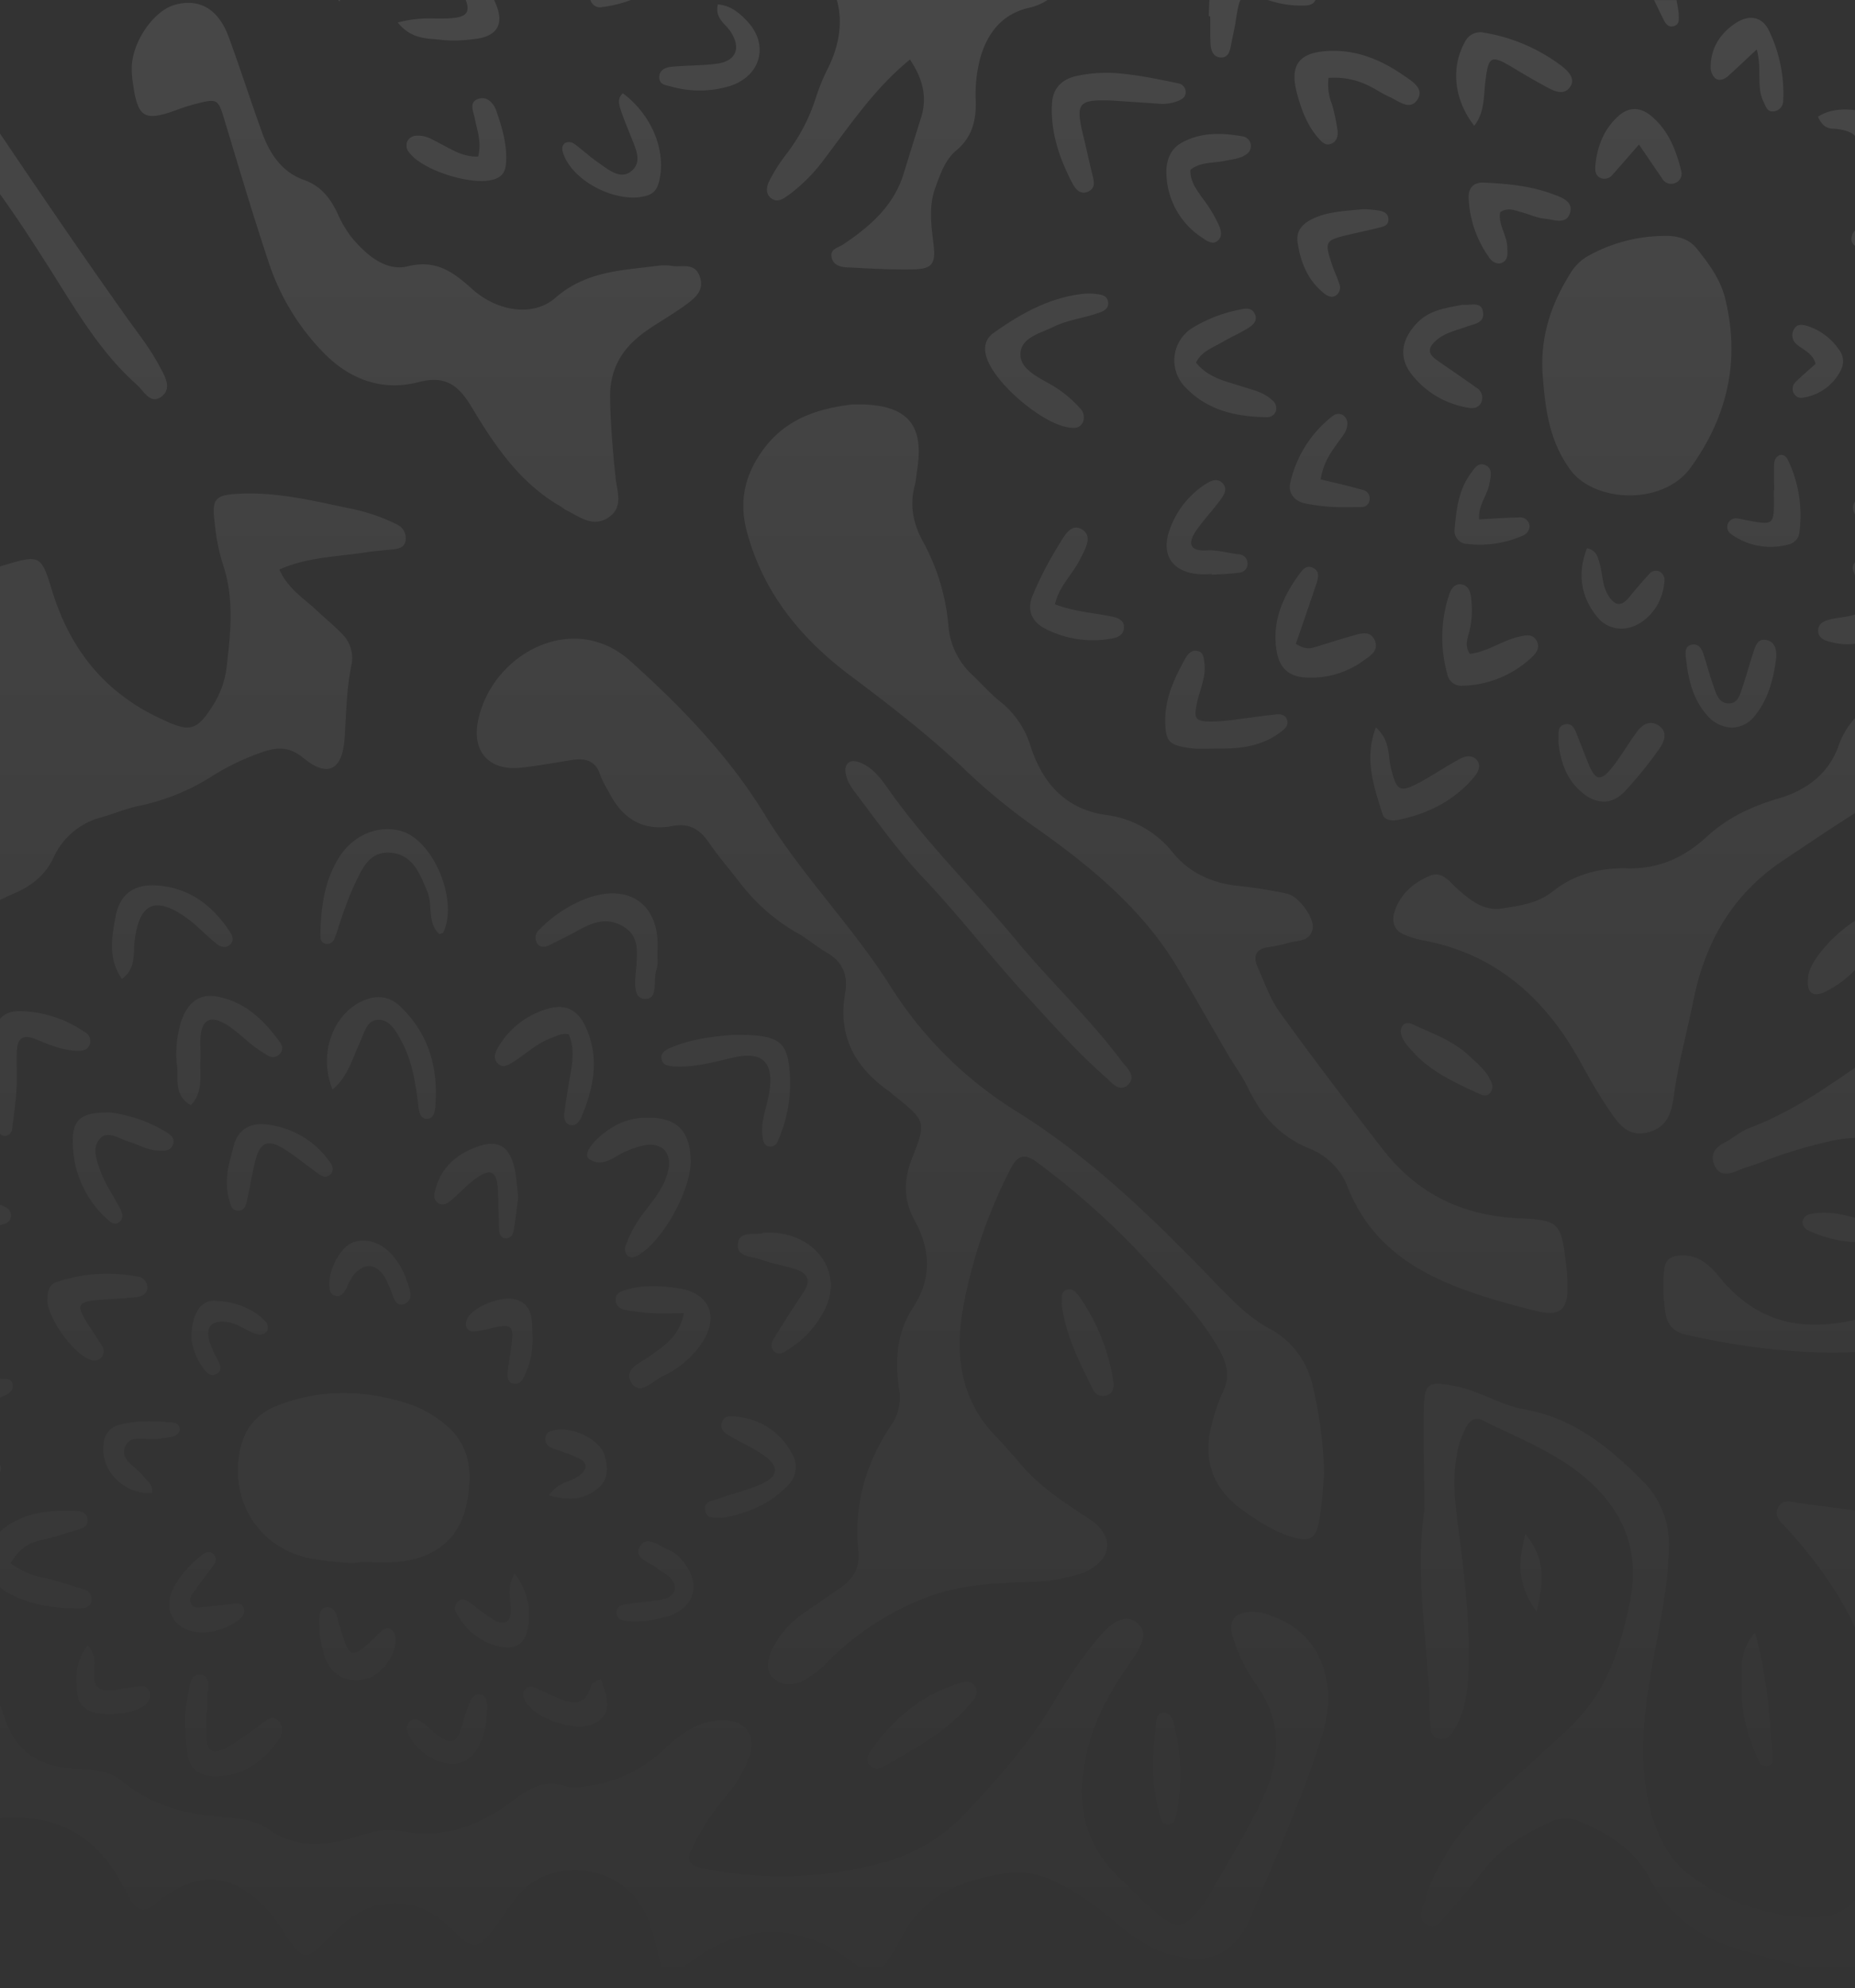 <svg xmlns="http://www.w3.org/2000/svg" xmlns:xlink="http://www.w3.org/1999/xlink" width="680" height="728.466" viewBox="0 0 680 728.466">
    <rect x="0" y="0" width="680" height="728.466" fill="#333333" stroke="none"/>
    <defs>
        <linearGradient id="linear-gradient" x1="0.5" x2="0.5" y2="1" gradientUnits="objectBoundingBox">
            <stop offset="0" stop-color="#fff"/>
            <stop offset="1" stop-color="#fff" stop-opacity="0"/>
        </linearGradient>
    </defs>
    <path id="Tracé_72578" data-name="Tracé 72578" d="M677.649,727.733c-13.258-7.211-28.087-9.509-42.209-14.084-13.08-4.25-23.813-12.216-30.433-24.961-5.725-10.987-15.467-16.958-26.335-21.473a13.147,13.147,0,0,0-10.815.612c-9.62,4.355-18.355,9.836-24.875,18.522-3.808,5.1-7.946,9.964-12.211,14.665-2.092,2.349-4.36,6.46-8.149,3.871-3.5-2.4-.821-6.144-.066-9.276A59.624,59.624,0,0,1,529,681.29c8.424-15.141,21.875-25.448,34.112-36.939,6.5-6.109,13.509-11.665,19.048-18.889,8.719-11.377,12.467-24.817,15.311-38.38,3.5-16.968-1.031-31.447-14.209-43.711-11.638-10.812-25.939-15.986-39.49-22.845-2.87-1.469-4.821-.3-6.35,2.461a33.006,33.006,0,0,0-3.476,10.66c-1.525,8.678-.538,17.319.593,25.869,2.4,18.318,4.6,36.633,3.606,55.145-.364,7.158-1.606,14.207-5.859,20.29a4.607,4.607,0,0,1-4.815,2.153c-2.147-.406-2.837-2.157-3.065-4.133a28.431,28.431,0,0,1-.256-3.379c-.159-25.579-5.84-50.989-1.972-76.552-.1-12.214-.382-24.242-.22-36.3.144-10.13,1.415-10.746,11.5-8.835,8.861,1.674,16.587,6.988,25.34,8.5,17.918,3.078,31.071,13.916,43.316,26.152a32.569,32.569,0,0,1,9.664,24.41c-.191,14.471-3.5,28.362-5.953,42.419-3.3,18.629-5.856,37.215-.245,55.855,2.662,8.863,6.831,16.82,14.455,22.259a78.594,78.594,0,0,0,39.2,14.869c9.8.9,16.155-.8,20.774-6.233v32.332a5.079,5.079,0,0,1-2.351-.733m-364.666-8.451c-15.912-12.225-32.931-15.088-51.193-5.969A92.447,92.447,0,0,0,250.6,720.7c-5.578,3.835-7.441,3.36-9.083-3.491-1.4-5.882-2.641-11.806-5.442-17.136-9.277-17.594-34.924-20.1-46.972-4.622-2.767,3.559-5.2,7.35-7.906,10.958-6.109,8.063-7.687,8.188-14.675,1.378-.555-.518-1.054-1.086-1.593-1.6-12.3-11.7-27.2-11.9-40.026-.539-1.962,1.737-3.737,3.683-5.55,5.573-6.866,7.112-8.434,6.936-14.178-1.566a85.238,85.238,0,0,0-6.46-9.173C86.8,687.308,75.09,685.053,61.181,694.32a35.117,35.117,0,0,0-4.467,3.358c-3.816,3.492-6.653,2.31-8.934-1.761-1.294-2.284-2.5-4.609-3.8-6.92-9.39-16.738-23.47-24.059-42.558-22.987q-.714.048-1.426.108v-41a20.466,20.466,0,0,1,1.6,4.028c3.866,12.326,12.243,17.928,24.856,18.935,6.1.518,13.037.227,18.14,4.462,11.207,9.318,24.3,12.494,38.305,13.352,5.628.348,11.278,1.341,15.933,4.59,8.756,6.091,17.9,6.036,27.716,3.674,6.475-1.582,13.2-4.783,19.654-3.4,16.378,3.45,29.99-1.93,42.639-11.526,5.618-4.268,11.249-7.04,18.6-4.655,2.67.855,5.893.24,8.822-.2a51.09,51.09,0,0,0,27.585-13.747c5.827-5.411,12.177-10.033,20.491-10.309,8.934-.3,13.179,5.453,10.1,13.848a46.15,46.15,0,0,1-8.72,14.358,94.261,94.261,0,0,0-12.138,18.917c-2.059,3.936-1.03,6.065,3.57,6.983a141.169,141.169,0,0,0,66.248-1.9,64.3,64.3,0,0,0,30.435-18.062c12.117-12.75,23.823-26.015,32.781-41.373a166.9,166.9,0,0,1,16.067-23.031c5.446-6.523,10.3-8.547,13.94-5.594,3.594,2.932,3.5,6.352-1.742,13.866-6.688,9.591-12.685,19.377-15.779,30.895-5.064,18.9-3.007,35.838,12.109,49.637,3.858,3.539,7.389,7.467,11.34,10.886,8.968,7.791,11.236,7.491,18.63-2.045a29.025,29.025,0,0,0,2.386-3.813c6.138-10.759,12.643-21.329,18.195-32.417,7.268-14.518,9.253-29.182-.887-43.735a60.7,60.7,0,0,1-9-18.119c-1.609-5.694.507-8.494,6.329-9.084a17.994,17.994,0,0,1,7.611,1.462c19.333,6.489,24.464,25.989,18.933,43.471-7.109,22.579-16.654,44.26-25.876,66.06-7.5,17.822-18.494,17.758-31.4,14.215a35.8,35.8,0,0,1-8.963-4.363c-7.446-4.4-13.31-10.9-20.551-15.533-8.855-5.685-17.981-11.227-29.008-9.53-16.33,2.508-31.058,8.014-38.964,24.511a63.314,63.314,0,0,1-3.505,5.777c-2.916,4.622-4.4,6.748-6.4,6.748-1.645,0-3.646-1.426-7.083-4.067m112.5-53.05a69.577,69.577,0,0,1-2.709-22.766c.219-2.864.484-7.352.971-11.829.193-1.794.4-4.08,2.882-4.035,2.119.052,3.109,1.943,3.56,3.764a75.756,75.756,0,0,1,.746,34.6,2.867,2.867,0,0,1-2.037,2.357c-.066.018-.134.036-.2.049a2.661,2.661,0,0,1-.554.058A2.729,2.729,0,0,1,425.484,666.232Zm-346.5-15.439c-.246,0-.5,0-.745-.008-5.727-.152-9.01-3.269-9.58-8.89-.686-6.708-1.345-13.526.133-20.186.675-3.06.612-8.246,4.428-8.052,4.462.209,2.671,5.174,2.859,8.251a48.118,48.118,0,0,1-.285,5.61l-.321,0c.021,2.625-.019,5.263.057,7.865.17,6.617,2.213,7.982,8.108,4.716a138.853,138.853,0,0,0,11.91-8.244c2.051-1.452,4.292-3.764,6.764-1.059,2.127,2.38.847,5.265-.643,7.263-5.657,7.669-12.9,12.734-22.683,12.734Zm239.774-4.026c-1.345-1.716-.667-3.562.439-5.152,7.885-11.353,17.822-20.037,31.048-24.409,2.461-.8,5.189-2.192,7.059.591,1.9,2.77-.308,4.956-1.993,6.9-8.743,10.093-20.306,16.166-31.57,22.634a11.589,11.589,0,0,1-2.482.764C320.576,647.76,319.336,647.532,318.761,646.766Zm325.814-1.823c-3.657-8.322-6.389-16.958-6.005-26.161.262-6.172-1.8-12.849,4.768-20.6,4.6,16.76,5.44,31.6,6.46,46.392a2.271,2.271,0,0,1-1.787,2.508,2.99,2.99,0,0,1-3.436-2.14Zm-478.749,1.268c-5.7,0-12.624-4.237-15.666-10-.879-1.729-1.546-3.57-.16-5.205,1.562-1.873,3.476-.83,4.92.19,1.821,1.242,3.29,3.016,5.066,4.347,5.286,4.035,7.42,3.318,9.272-2.864a88.42,88.42,0,0,1,2.73-8.482c.669-1.689,1.732-3.547,3.949-3.283,2.352.274,2.48,2.351,2.631,4.21-.112,11.808-3.989,18.923-9.941,20.7a9.767,9.767,0,0,1-2.794.389Zm26.614-23.167c-.677-1.394-1.073-2.8.136-4.122,1.247-1.37,2.72-.866,4.052-.288,3.083,1.319,6.07,2.851,9.19,4.075,4.684,1.857,8.74,1.794,10.532-4.192.439-1.454,1.6-2.511,3.929-3.2,3.559,9.272,2.971,13.148-2.1,15.99a11.973,11.973,0,0,1-5.748,1.221c-7.415,0-17.324-4.2-19.987-9.481m-160.4,3.384a6.712,6.712,0,0,1-3.413-4.25c-.973-6.489-1.5-12.951,3.492-19.165,3.327,3.442,2.467,6.86,2.3,10.056-.278,4.983,2.108,6.828,6.758,6.19,3.283-.442,6.593-.963,9.884-1.378a3.2,3.2,0,0,1,3.712,1.684,4.533,4.533,0,0,1-1.527,5.042c-2.3,2.192-8.039,3.45-13.169,3.45-3.282,0-6.314-.516-8.039-1.629m146.54-1.013c.013.3.016.534.015.534s-.008-.147-.016-.534Zm-.013-.267v-.38c0,.266.01.479.013.648l-.015-.267Zm105.241-9.994c-3.834-3.152-2.116-7.971-.421-11.528a34.936,34.936,0,0,1,12.015-13.119q6.426-4.447,12.876-8.866c4.666-3.215,6.986-7.363,6.366-13.373-1.736-16.817,2.671-32.141,11.986-46.007a17.852,17.852,0,0,0,2.9-13.736c-1.514-10.223-.735-20.45,5.139-29.407,6.965-10.616,6.512-21.151.615-31.929-4.086-7.394-4.13-14.769-.983-22.73,5.377-13.652,5.085-13.764-6.9-23.332-.58-.465-1.106-1.035-1.737-1.454-12.371-8.725-18.642-20.262-15.847-35.82,1.2-6.794-1.073-11.6-7.007-15-3.539-2.032-6.661-4.818-10.213-6.818A70.068,70.068,0,0,1,271.524,323.8c-3.884-5.047-8.09-9.863-11.68-15.1-3.309-4.841-7.2-7.182-13.135-6.065-10.993,2.09-18.616-2.616-23.531-12.472a39.961,39.961,0,0,1-3.081-5.986c-1.674-5.557-5.545-6.46-10.457-5.71-6.258,1-12.5,2.15-18.778,2.819-11.411,1.232-17.954-5.8-15.625-17.18,5-24.6,34.975-40.683,55.868-21.873,18.8,16.906,36.158,34.84,49.332,56.4,13.6,22.166,31.954,40.648,45.827,62.518a145.117,145.117,0,0,0,46.606,46.227c27.789,17.311,51.015,40.2,73.625,63.692,5.753,5.957,11.484,11.727,18.818,15.736a31.141,31.141,0,0,1,15.813,20.787,152.065,152.065,0,0,1,4.274,32.323c-.4,4.227-.664,10.66-1.752,16.953-1.183,7.015-3.434,8.207-10.044,6.284-6.556-1.912-12.206-5.689-17.68-9.528-11.869-8.293-15.438-19.458-11.22-33.584a58.925,58.925,0,0,1,3.4-9.569c2.785-5.644,1.985-10.333-1.086-15.862-7.082-12.684-17.33-22.68-26.952-33.022a288.8,288.8,0,0,0-40.046-35.818c-4.268-3.139-6.881-2.7-9.525,2.409a182.675,182.675,0,0,0-17.251,49.944c-3.424,17.962-1.4,34.44,11.829,48.217,3.394,3.5,6.554,7.193,9.743,10.869,6.946,8.061,15.821,13.553,24.542,19.359,9.423,6.237,8.416,14.9-1.784,19.532a47.52,47.52,0,0,1-6.444,1.8c-6.522,1.889-13.255,1.658-19.94,1.966-10.033.463-19.956,1.381-29.632,4.726a101.509,101.509,0,0,0-36.746,22.95,48.215,48.215,0,0,1-9.488,7.807,12.661,12.661,0,0,1-6.089,1.766,8.313,8.313,0,0,1-5.421-1.953Zm-164.928-8.518a66.868,66.868,0,0,1-1.792-8.357c-.01-2.986-.172-4.5,0-5.989.175-1.43.478-2.961,2.338-3.337a3.168,3.168,0,0,1,3.559,1.922,17.175,17.175,0,0,1,1,3.191c4.36,14.656,4.36,14.656,15.349,4.031,1.128-1.117,2.5-1.906,3.915-1.153a3.929,3.929,0,0,1,1.7,2.6c.853,5.861-4.632,13.914-10.43,15.523a14.918,14.918,0,0,1-4.061.586c-5.312,0-9.65-3.2-11.573-9.02Zm64-3.384a22.7,22.7,0,0,1-14.244-10.121c-1.209-1.794-2.986-3.839-1.059-6.034,2.126-2.409,4.014-.243,5.754.934a80.1,80.1,0,0,0,8.175,5.765c3.434,1.763,5.761.419,5.78-3.768.031-4-1.7-8.111,1.316-13.472a24.275,24.275,0,0,1,5.056,18.92c-.745,5.6-3.168,8.142-7.569,8.142a15.853,15.853,0,0,1-3.211-.367ZM63.816,581.377A38.969,38.969,0,0,1,74.2,569.686c1.227-.967,2.626-1.5,3.986-.327.042.037.081.075.118.113a2.8,2.8,0,0,1,.018,3.923c-2.157,3.066-4.5,5.979-6.662,9.052-1.03,1.47-2.692,2.94-1.69,5.022,1.043,2.152,3.147,1.478,4.912,1.324,3.326-.319,6.664-.691,9.978-1.1,1.893-.253,3.916-.667,4.556,1.757.565,2.134-1.062,3.5-2.545,4.551a22.481,22.481,0,0,1-12.535,4.1h-.162c-9.954,0-15.026-7.933-10.357-16.72Zm591.307-21.247c-1.945-2.168-4.982-4.211-3.4-7.614,1.681-3.576,5.265-2.1,7.987-1.752,6.764.884,13.529,1.766,20.288,2.689v42.84c-6.114-13.338-14.929-25.077-24.878-36.163ZM231.466,594.072c-2.153-.2-5.187-.134-5.427-2.738-.345-3.612,3.188-3.411,5.544-3.811,4.007-.691,8.16-.667,12.043-1.708,4.13-1.124,4.919-4.616,2.059-7.7-1.243-1.336-3.083-2.032-4.462-3.256-2.8-2.466-9.392-3.7-6.518-8.419,2.518-4.14,7.337.358,10.933,1.645a12.235,12.235,0,0,1,4.265,3.476c7.666,8.628,4.739,18.336-6.364,21.038-2.864.7-5.795,1.125-7.48,1.454-1.608.01-2.629.055-3.474.055-.4,0-.759-.013-1.119-.04Zm327.723-31.965c7.508,9.112,6.716,17.534,4.08,28.342-6.923-9.514-6.973-17.806-4.082-28.342ZM3.609,584A17.806,17.806,0,0,1,0,581.549v-20.3a19.481,19.481,0,0,1,2.291-1.9c7.684-5.443,16.573-6.114,25.6-5.751,1.854.086,3.858.667,4.2,2.917.3,2.192-1.162,3.326-3.173,3.876-4.637,1.318-9.217,2.966-13.922,3.949-4.737.962-8.12,3.4-11.107,8.461a30.959,30.959,0,0,0,12.747,5.459c4.7,1.035,9.269,2.644,13.888,4.036a3.752,3.752,0,0,1,3.076,4.072c-.251,2.173-1.987,2.956-4.051,2.981-.322,0-.644.006-.968.006-8.688,0-17.2-1.321-24.971-5.356m112-12.663c-18.857-2.715-30.82-19.087-27.995-37.96,1.316-8.779,5.429-15.022,14.194-18.4,16.471-6.369,32.706-5.722,49.078-.212a40.859,40.859,0,0,1,11.628,6.614c10.069,7.758,10.859,18.366,8.558,29.6-2.21,10.948-9.033,17.835-19.918,20.468-5.536,1.339-11.076,1.143-18.431.863a21.868,21.868,0,0,1-4.211.359A98.222,98.222,0,0,1,115.606,571.341ZM258.6,553.909c-1.085-3.882,2.537-3.934,4.711-4.745,5.234-1.922,10.772-3.13,15.829-5.425,6.352-2.885,6.581-6.465.735-10.576-3.627-2.558-7.767-4.355-11.641-6.583-1.945-1.1-4.312-2.38-3.721-4.982.842-3.631,4.235-2.7,6.471-2.38a25.168,25.168,0,0,1,19.406,13.5A9.285,9.285,0,0,1,288.9,544.16c-6.747,7.176-15.251,10.433-24.276,12.042-2.48-.241-5.265.445-6.026-2.294Zm-57.327-6c3.567-5.346,8.4-4.846,11.474-7.545,2.786-2.453,2.422-4.577-.572-6.034-3.317-1.611-6.944-2.565-10.354-4.018a3.414,3.414,0,0,1-1.894-3.7,2.678,2.678,0,0,1,2.1-2.273c6.528-2.338,17.824,2.7,19.62,8.978,1.151,4.033,1.519,8.356-1.987,11.571a15.235,15.235,0,0,1-10.8,4.223A27.974,27.974,0,0,1,201.27,547.9ZM38.052,528.538a7.414,7.414,0,0,1,5.442-6.428c6.546-1.792,13.215-1.522,19.848-.874a2.432,2.432,0,0,1,.392.028,2.553,2.553,0,0,1,2.124,2.908,3.4,3.4,0,0,1-2.249,2.126,42.1,42.1,0,0,1-6.546.967,21.533,21.533,0,0,1-3.466-.05c-3.1-.206-6.254-.413-7.613,2.652-2.257,5.162,3.695,7.336,6.29,10.684,1.527,2,4.083,3.423,3.4,6.581-.23.008-.46.013-.688.013-10.315,0-18.549-8.968-16.93-18.606M0,536.773a2.752,2.752,0,0,1,0,2.663Zm0-31.559c.084,0,.17,0,.254,0,1.734.152,3.983-.413,4.367,2.155.368,2.26-1.507,3.321-3.11,4.046q-.75.34-1.511.662ZM400.659,509.1c-4.961-10.095-10.206-20.128-11.476-31.492.238-1.873-.544-4.107,1.736-4.949,2.147-.79,3.58.823,4.639,2.3a73.934,73.934,0,0,1,12.548,31.05c.358,2.15.023,4.716-2.817,5.346a3.9,3.9,0,0,1-4.63-2.249Zm-166.084-.478a3.673,3.673,0,0,1-3.152-2.085c-3.031-4.9,3.57-7.248,6.889-9.685,5-3.743,10.563-6.8,12.425-15.71-4.5.04-7.828.212-11.11.036a86.366,86.366,0,0,1-9.912-1.119c-1.823-.308-3.714-1.135-4.017-3.309-.382-2.99,2.059-3.607,4.14-4.239,6.209-1.826,12.507-1.381,18.745-.486,11.545,1.66,15.209,10.425,8.579,20.206A34.515,34.515,0,0,1,242.8,504.29C240.281,505.472,237.254,508.624,234.576,508.624Zm-45.644-1.588a3.486,3.486,0,0,1-.5-.037c-2.45-.356-2.459-2.566-2.307-4.355.355-3.68,1.164-7.347,1.533-11.044.584-5.672-.264-6.364-6.144-5.293a51.17,51.17,0,0,1-7.556,1.558c-2.893.092-3.85-2.053-2.733-4.541,1.932-4.344,12.193-8.544,17.366-7.26,6.737,1.648,6.471,7.2,6.622,13.929a30.267,30.267,0,0,1-2.838,13.8c-.68,1.551-1.558,3.243-3.439,3.243ZM73.984,500.488a22.073,22.073,0,0,1-3.816-9.96c.013-8.874,3.251-14.126,8.455-13.909,6.693.266,13.1,2.126,18.184,7.062a3.375,3.375,0,0,1,1.117,3.968,3.2,3.2,0,0,1-3.921,1.1c-3.905-1.1-7.033-4.059-11.265-4.438-4.839-.45-7.187,1.587-6.216,6.285a31.746,31.746,0,0,0,3,7.14c.983,2.04,2.417,4.4-.288,5.722a2.965,2.965,0,0,1-1.323.334C76.178,503.789,74.928,501.991,73.984,500.488Zm-40.889-2.314c-6.2-2.085-15.666-15.238-15.787-21.933.233-2.654.406-5.469,3.408-6.468A57.984,57.984,0,0,1,50.25,467.72a4.059,4.059,0,0,1,3.759,3.536c.228,3.021-2.163,3.792-4.328,4.036-5.134.581-10.339.656-15.478,1.224s-5.851,2.009-3.342,6.4c2.051,3.544,4.5,6.86,6.612,10.38a3.4,3.4,0,0,1-4.378,4.878Zm250.347-3.442c-1.384-1.726-.142-3.656.782-5.158q4.969-8.09,10.271-15.969c2.848-4.226,1.789-7.051-2.786-8.529-4.222-1.337-8.638-2.066-12.781-3.564-3.251-1.183-8.916-.983-8.489-5.547.494-5.448,6.481-3.083,9.387-4.261,17.319-1.171,29.159,12.771,23.135,26.735a35.888,35.888,0,0,1-13.679,15.8c-1.135.737-2.39,1.681-3.651,1.681a2.777,2.777,0,0,1-2.187-1.188Zm334.9-5.623c-4.639-1.012-7.193-3.52-7.852-8.205a62.118,62.118,0,0,1-.434-15.791c.421-3.632,2.581-4.953,6.12-5.116,6.356-.275,10.406,3.428,14.06,7.867,10.733,13.127,23.986,19.1,41.185,17.173,2.917-.327,5.773-.8,8.574-1.4v11.728q-4.182.187-8.362.186c-17.764,0-35.5-2.477-53.289-6.439Zm-50.2-8.068a22.953,22.953,0,0,1-5.314-.782c-6.488-1.585-12.982-3.329-19.349-5.392-21.482-6.9-40.408-16.938-49.438-39.939a24.958,24.958,0,0,0-13.927-14.049c-10.639-4.3-17.622-11.9-22.534-22.092-2.092-4.37-5.058-8.319-7.524-12.522C444,375.912,438.093,365.461,432,355.125c-12.527-21.167-30.8-36.484-50.362-50.456a229.335,229.335,0,0,1-26.2-21.025c-13.754-13.291-28.792-24.873-44.019-36.315-18.02-13.524-31.827-30.459-37.724-52.933-2.727-10.383-.85-19.769,5.477-28.809,8.9-12.82,21.822-15.975,33.22-17.39,20.282-.581,26.785,7.145,23.656,24.977a42.829,42.829,0,0,1-.648,4.467c-2.061,7.313-.708,14.094,2.851,20.63a78.1,78.1,0,0,1,9.418,31.074A27.407,27.407,0,0,0,356.33,247.2c3.5,3.368,6.768,7.04,10.558,10.048a33.255,33.255,0,0,1,10.979,16.464c4.41,13.257,12.718,22.749,27.443,24.88a37.215,37.215,0,0,1,24.577,13.751c6.115,7.577,14.614,11.328,24.329,12.3a167.685,167.685,0,0,1,17.589,2.812c4.3.928,10.1,8.877,9.373,12.841-.936,4.865-5.594,4.174-8.968,5.221a61.928,61.928,0,0,1-7.635,1.572c-4.622.811-5.2,3.654-3.5,7.407,2.474,5.453,4.425,11.366,7.862,16.137,12.268,17.036,25,33.71,37.832,50.32,12.983,16.747,29.483,24.438,49.97,25.432,14.968.7,15.483,1.545,17.351,16.9.259,2.241.421,4.5.5,6.751.261,7.758-1.36,11-6.442,11Zm-425.68-10.13c-.358-.638-.525-1.409-.887-2.064-3.3-5.992-7.9-6.593-12.156-1.439a32.323,32.323,0,0,0-2.569,4.888c-.934,1.7-2.181,3.183-4.36,2.364-1.588-.606-1.658-2.26-1.771-3.734-.235-6.075,4.349-14.259,8.795-15.768,5.592-1.906,11.983.821,16.074,7.022a25.77,25.77,0,0,1,3.118,5.929c1.093,3.348,3.659,8.16-.674,9.718a3,3,0,0,1-1.025.2c-2.681,0-3.177-4.671-4.545-7.112m87.872-10.674a3.294,3.294,0,0,1-.908-4.051,45.525,45.525,0,0,1,7.2-12.677c3.406-4.423,6.98-8.856,8.3-14.567,1.365-5.908-1.528-9.837-7.368-9.491a27.194,27.194,0,0,0-7.47,2.144c-4.632,1.69-8.879,6.68-14.21,3.008-2.658-1.854,2.72-8.534,10.5-12.617a23.821,23.821,0,0,1,10.81-2.448c10.773-.186,15.74,4.653,16.008,15.58.257,10.527-9.923,29.12-18.83,34.525a5.714,5.714,0,0,1-2.678,1.062,2.265,2.265,0,0,1-1.355-.466ZM663.1,450.952a3.545,3.545,0,0,1-2.348-3.408,3.508,3.508,0,0,1,3.083-2.717c5.558-1.221,10.877.008,16.164,1.336v8.963a45.64,45.64,0,0,1-16.9-4.174Zm-480.1-.3c-.272-4.894-.222-9.792-.491-14.683-.34-6.823-2.569-8.079-8.013-4.211-3.3,2.361-6.076,5.515-9.222,8.131-1.434,1.174-3.267,2.165-5.022.643-1.676-1.472-1.01-3.337-.492-5.22,2.247-8,8.048-12.6,15.294-15.185,7.707-2.72,11.835-.024,13.632,8.257.706,3.313.86,6.716,1.3,10.286-.513,3.967-.989,8.074-1.681,12.164-.243,1.451-.989,2.882-2.812,2.882C183.535,453.691,183.058,452.1,182.994,450.651ZM0,441.432c1.922.644,4,1.47,4,3.918.013,2.534-2.017,3.073-4,3.531Zm39.081,5.061a37.7,37.7,0,0,1-12.36-26.943c-.414-9.3,2.616-12.046,13.644-11.939a52.749,52.749,0,0,1,20.458,7.106c1.622.963,3.275,2.2,2.671,4.378-.8,2.825-3.283,2.589-5.516,2.485-3.808-.123-7.1-2.121-10.639-3.215-3.426-1.07-7.71-4.111-10.466-1.394-3.434,3.384-1.415,8.4.136,12.638a35.958,35.958,0,0,0,1.886,4.1c1.616,2.961,3.371,5.854,4.98,8.814.955,1.715,1.548,3.768-.074,5.183a2.309,2.309,0,0,1-1.57.688c-1.159,0-2.213-1.041-3.152-1.9Zm44.738-7.574a17.879,17.879,0,0,1-.6-4.263c-.337-5.927,1.334-10.181,2.382-14.554,1.488-6.24,6.088-8.67,11.681-8.126a32.594,32.594,0,0,1,23.431,13.508c1.067,1.4,2.136,3.4.183,5.017-1.862,1.488-3.452.1-4.953-.988-3.916-2.843-7.676-5.95-11.777-8.494-5.944-3.716-8.772-2.56-10.524,4.075-1.209,4.7-1.888,9.573-3.024,14.3-.4,1.69-.657,4.048-2.987,4.179-.1.006-.2.01-.291.01C84.582,443.587,84.437,440.816,83.818,438.919Zm544.5-12.344c-1.465-3.826.615-6.321,4.093-8.063,2.987-1.478,5.555-3.983,8.646-5.128,14.243-5.3,26.664-13.6,38.946-22.184v25.72a54.136,54.136,0,0,0-11.573,1.805,167.077,167.077,0,0,0-22.362,6.952c-3.084,1.3-6.41,2.037-9.434,3.392a9.794,9.794,0,0,1-3.852.97C630.847,430.042,629.272,429.061,628.314,426.575Zm-346.539-6.5c-1.778-.424-1.985-2-2.218-3.5-.855-5.809,1.642-11.1,2.492-16.66,1.653-10.772-2.642-14.827-13.192-12.429-7.252,1.65-14.437,3.779-22,3.245-1.885-.133-3.937-.426-4.349-2.667-.421-2.2,1.358-3.319,3.073-4.067,8-3.491,16.513-4.258,22.979-4.809,14.918-.189,19.165,1.642,20.507,10.012a52.1,52.1,0,0,1-3.866,28.707,3.019,3.019,0,0,1-2.895,2.215,2.869,2.869,0,0,1-.526-.049M1.418,416.2A3.313,3.313,0,0,1,0,415.441V373.312c1.515-1.841,3.85-2.794,7-2.824a43.028,43.028,0,0,1,24.012,7.64,3.681,3.681,0,0,1,1.805,4.745c-.858,2.071-2.8,2.179-4.687,2.142-5.307-.178-10.174-2.228-14.923-4.2-5.173-2.145-6.905-.026-7.043,4.718-.17,4.509.162,9.042-.1,13.54-.293,4.859-1.005,9.69-1.611,14.523,0,.031,0,.062-.006.094A2.787,2.787,0,0,1,1.7,416.215a2.762,2.762,0,0,1-.282-.015M589.26,405.788c-3.575-5.26-6.742-10.854-9.8-16.459-12.745-23.175-30.623-39.519-57.146-44.648a36.414,36.414,0,0,1-7.483-2.187c-3.727-1.545-4.791-4.69-3.638-8.366,2.082-6.567,7.023-10.746,12.967-13.239,4.59-1.951,7.449,2.493,10.354,5.061,4.656,4.08,9.476,7.87,15.824,6.942,6.554-.954,13.367-1.88,18.881-6.275,7.995-6.387,17.6-8.712,27.231-8.448,11.754.324,21.086-4.116,29.271-11.634,7.678-7.023,16.524-11.134,26.373-14,10.014-2.926,18.24-8.994,21.883-19.265A28.986,28.986,0,0,1,680,263.124v34.787c-8.859,5.607-17.554,11.5-26.3,17.324-18.558,12.358-28.691,29.928-32.98,51.5-2.273,11.46-5.466,22.686-7.044,34.287-.8,5.95-2.134,11.975-9.431,13.836a12.745,12.745,0,0,1-3.138.423c-5.939,0-8.783-5.051-11.843-9.491m-380.071,6.473c-2.1-.387-2.587-2.569-2.32-4.506.594-4.456,1.326-8.893,2.08-13.317.915-5.137,1.718-10.255-.419-15.438-2.608-.612-4.533.667-6.568,1.394-5.349,1.9-9.347,6.034-14.11,8.877-1.587.975-3.374,2.11-5.064.667-2.05-1.734-1.553-3.9-.287-6.049a30.745,30.745,0,0,1,19.008-14.45c6.182-1.642,10.569,1.025,13.254,6.968,5.026,11.154,2.947,21.949-1.54,32.64-.662,1.575-1.8,3.266-3.508,3.266a2.851,2.851,0,0,1-.525-.053m-55.825-6.968c-1.033-8.238-2.2-16.464-6.222-23.831-1.923-3.512-4.189-7.964-8.623-7.778-4.18.165-5.068,4.99-6.6,8.278-2.791,6.023-4.467,12.664-10.028,17.246-5.249-12.776-.008-27.576,11.162-32.519,4.86-2.158,9.556-1.762,13.454,1.893,10.6,9.936,14.206,22.519,13.074,36.756-.133,1.881-.625,4.318-2.571,4.571a3.958,3.958,0,0,1-.518.034c-2.49,0-2.859-2.558-3.128-4.65M64.71,389.279a41.892,41.892,0,0,1,1.53-14.528c2.289-7.091,6.556-10.75,13.014-9.645,10.475,1.771,17.737,8.795,23.682,17.232a3.067,3.067,0,0,1-.651,4.1,3.339,3.339,0,0,1-4.08.343,51.291,51.291,0,0,1-5.568-3.724c-2.921-2.276-5.6-4.972-8.693-7.023-6.779-4.517-10.284-2.694-10.524,5.267-.071,2.262.194,4.532.052,6.768-.343,5.8,1.237,12.047-3.533,16.9-6.925-3.96-4.1-11.055-5.228-15.69Zm477.666,11.576c-9.115-4.227-18.328-8.288-25.129-16.224-1.7-1.975-3.606-3.848-3.78-6.941.4-2.908,2.356-3.332,4.734-2.22,7.054,3.285,14.463,5.833,20.358,11.4,3.007,2.837,6.241,5.325,7.95,9.266a3.83,3.83,0,0,1-.142,4.192,2.468,2.468,0,0,1-2.024,1.062,4.758,4.758,0,0,1-1.964-.533ZM405.167,394.58c-10.674-9.373-20.06-20.1-29.676-30.547-12.65-13.815-24.083-28.709-37-42.341-8.968-9.463-16.616-20.235-24.538-30.7-1.928-2.561-4.122-5.44-4.065-9.313.479-2.981,2.749-3.188,4.992-2.419,4.778,1.711,7.831,5.712,10.606,9.643,14.032,20.033,31.6,37,47.124,55.745,12.41,15.005,26.732,28.353,38.439,44.006,1.841,2.49,5.655,5.526,2.586,8.678a3.541,3.541,0,0,1-2.56,1.252c-2.226,0-4.255-2.556-5.908-4.007M236.593,366c-.162,0-.334-.007-.51-.023-4.365-.38-3.217-7.271-2.72-12.693.147-4.579,1.031-10.355-4.988-13.888-6.015-3.51-11.337-1.366-16.718,1.642-3.225,1.8-6.564,3.4-9.865,5.071-1.744.91-3.721,1.366-4.941-.531a3.9,3.9,0,0,1,.955-5.051,48.207,48.207,0,0,1,16.5-11.05c15.326-6.073,27.823.991,26.7,19.045-.141,2.251.356,4.707-.363,6.7-1.357,3.7.844,10.775-4.044,10.775ZM662.7,359.3c.094-.725.123-1.483.261-2.221,1.276-5.955,9.408-14.795,17.036-19.705v18.007a38.986,38.986,0,0,1-11.1,8.1,7.489,7.489,0,0,1-3.063.821C663.669,364.305,662.587,362.57,662.7,359.3ZM42.345,335.962c1.559-8.33,6.672-12.1,15.268-11.507,11.518.8,20.065,7.08,26.382,16.556,1.014,1.512,2.1,3.431.363,5.069-1.648,1.551-3.68.788-5.072-.335-3.768-3.047-7.078-6.708-10.985-9.478-11.494-8.176-17.334-5.34-18.983,8.741-.544,4.611.578,9.889-4.616,13.657-5.14-7.378-3.755-15.192-2.356-22.7m77.306,9.86c-2.024-.2-2.2-1.9-2.186-3.28.108-9.839,1.413-19.524,6.609-28.047,5.221-8.549,14.437-12.3,22.843-10.046,11.885,3.214,21.232,25.471,15.57,37.2-.118.256-.651.324-1.378.648-4.655-4.208-2.367-10.613-4.462-15.622-2.822-6.661-5.3-13.752-13.812-14.238-7.9-.424-10.263,6.418-13.041,11.994a130.707,130.707,0,0,0-5.162,13.608c-.638,1.77-1.116,3.593-1.8,5.317-.507,1.286-1.235,2.488-2.814,2.488a3.077,3.077,0,0,1-.368-.018ZM0,207.567q1.173-.372,2.362-.722c12.034-3.588,12.834-3.225,16.5,8.877C25.451,237.54,37.978,253.5,58.65,263.217c10.725,5.051,13.207,5.132,19.6-5.051a33.154,33.154,0,0,0,4.812-13.715c1.522-12.761,2.875-25.393-1.441-37.986a73.094,73.094,0,0,1-2.856-14.376c-1.2-9.353-.2-10.739,9.047-11.191,13.472-.657,26.578,2.479,39.678,5.246a68.586,68.586,0,0,1,17.963,6,5.5,5.5,0,0,1,3.272,5.429c-.126,2.926-2.38,3.465-4.686,3.721-3.316.355-6.687.6-9.978,1.09-10.524,1.626-21.341,1.7-31.662,6.29,3.128,7.091,9.07,10.618,13.908,15.172,2.969,2.793,6.183,5.409,9.038,8.353a12.444,12.444,0,0,1,3.5,11.443c-1.851,8.9-1.906,17.931-2.534,26.951-.816,11.675-6.227,14.376-14.966,7.226-4.734-3.9-8.932-4.281-14.322-2.514a87.712,87.712,0,0,0-19.174,9.023,80.034,80.034,0,0,1-26.776,10.922c-4.71.952-9.237,2.895-13.887,4.224a26.594,26.594,0,0,0-17.52,14.665c-3.251,6.9-8.377,10.642-15.318,13.589Q2.1,328.681,0,329.789Zm506.733,90.578c-3-9.915-6.811-19.843-2.367-31.62,5.327,4.731,4.344,10.108,5.487,14.724,2.182,8.777,3.162,9.429,11.144,5.121,4.912-2.68,9.52-5.861,14.453-8.474,1.938-1,4.687-1.3,6.148.879,1.409,2.115.134,4.334-1.378,6.123-7.362,8.647-16.9,13.315-27.742,15.523a8.84,8.84,0,0,1-1.752.185c-1.744,0-3.452-.6-3.993-2.461m81.14-4.435a12.1,12.1,0,0,1-7.352-2.877c-6.394-4.925-8.6-11.981-9.258-19.328.343-2.508-.7-5.333,2.286-6.078,2.793-.7,3.732,1.708,4.561,3.837,1.405,3.479,2.717,6.983,4.127,10.451,2.553,6.376,4.593,6.781,8.919,1.247,3.212-4.106,5.846-8.689,8.958-12.9,1.888-2.586,4.663-4.287,7.729-2.349,3.962,2.521,2.048,6.329.275,8.877a154.494,154.494,0,0,1-11.955,14.8c-2.548,2.89-5.361,4.324-8.288,4.324ZM438.862,274.327a23.786,23.786,0,0,1-3.337-.306c-6.949-1.039-8.218-2.48-8.369-9.389-.206-8.646,3.321-16.1,7.355-23.368.921-1.634,2.239-3.162,4.4-2.756,2.3.439,2.354,2.539,2.587,4.375.69,5.071-1.608,9.6-2.636,14.346-1.375,6.216-.86,7.129,5.532,7.163a81.433,81.433,0,0,0,9.977-.947c4.409-.518,8.827-1.206,13.266-1.666,1.886-.2,3.844.058,4.274,2.462.3,1.671-.86,2.73-2.051,3.672-6.842,5.44-14.858,6.484-23.216,6.368-2.1.013-4.232.052-6.343.052q-.724,0-1.439,0ZM625.8,262.1c-5.249-5.876-6.889-13.143-7.755-20.722-.253-2.281-.58-4.843,2.482-5.221,2.09-.288,3.275,1.53,3.883,3.368,1.289,3.9,2.3,7.933,3.708,11.821.971,2.769,1.9,6.269,5.406,6.389,3.717.155,4.355-3.47,5.317-6.225,1.349-3.882,2.359-7.919,3.678-11.8.8-2.425,1.467-5.759,4.77-5.241,3.693.589,4.14,4.214,3.758,7.158-.991,7.491-2.974,14.821-7.862,20.75a10.755,10.755,0,0,1-8.327,4.218A12.292,12.292,0,0,1,625.8,262.1Zm-95.286-15.24a49.679,49.679,0,0,1,.7-28.916c.649-2.14,2.126-4.355,4.791-3.756,2.495.573,3.13,2.994,3.3,5.317a32.927,32.927,0,0,1-.785,12.342c-.725,2.479-1.567,5.043.3,7.718,6.337-.68,11.594-4.736,17.735-6.206,2.535-.588,5.322-1.434,6.85,1.658,1.232,2.451-.4,4.417-2,5.923a38.478,38.478,0,0,1-25.234,10.328c-.16.015-.319.021-.478.021a5.29,5.29,0,0,1-5.187-4.426Zm-51.029,1.4c-7.213-.121-10.759-3.5-11.695-10.937-1.3-10.419,2.778-19.121,8.7-27.216,1.132-1.545,2.5-3.06,4.576-2.155,2.752,1.151,2.262,3.539,1.545,5.743-2.48,7.457-5.056,14.86-7.558,22.207,3.246,2.082,5.077,1.766,6.863,1.239,4.645-1.367,9.23-2.916,13.882-4.2,2.832-.779,6.3-2.04,8,1.378,2.04,4.132-1.643,6.054-4.294,7.971a32.335,32.335,0,0,1-18.742,6C480.337,248.284,479.908,248.274,479.484,248.258Zm197.723-12.2a22.606,22.606,0,0,1-4.242-.4,28.557,28.557,0,0,1-3.261-.814c-1.852-.618-3.329-1.77-3.212-3.963.094-2.165,1.6-3.088,3.523-3.688,3.139-1,6.585-.918,9.983-2.009v10.705a23.278,23.278,0,0,1-2.788.168ZM400.627,234.6a38.206,38.206,0,0,1-17.638-4.32c-5.055-2.678-6.638-7.179-4.329-12.358a128.423,128.423,0,0,1,9.232-17.868c1.972-3.084,4.543-8.864,8.968-5.916,3.892,2.608.691,7.438-1.124,11.131-2.673,5.3-7.425,9.379-9.042,16.144,7.563,2.875,14.678,3.136,21.5,4.63,1.932.421,3.743,1.449,3.84,3.512.11,2.61-1.76,3.952-4.2,4.358a38.185,38.185,0,0,1-7.2.685Zm184.7-8.764c-5.955-7.435-7.1-15.938-3.544-24.985,3.3.811,3.85,3.089,4.494,5.179,1.234,3.941.925,8.244,3.151,11.918,2.158,3.6,4.54,4.854,7.69,1,2.367-2.879,4.77-5.741,7.316-8.458a3.165,3.165,0,0,1,3.967-1.038,3.609,3.609,0,0,1,1.708,3.834,20.677,20.677,0,0,1-2.644,8.519c-3.313,5.511-8.349,8.536-13.155,8.536a11.35,11.35,0,0,1-8.982-4.5ZM679.553,209.6a3.237,3.237,0,0,1,.442-3.617v4.859c-.146-.413-.293-.827-.44-1.24Zm-235.332.759c-1.472.021-2.947.121-4.426.032-10.137-.615-14.525-7.31-10.84-16.772a32.439,32.439,0,0,1,13.025-16.265c1.966-1.232,4.1-2.252,6.068-.431,2.161,2.014.68,4.341-.529,6.015-2.812,3.916-6.19,7.4-8.94,11.348-3.5,5.038-2.229,7.726,3.74,7.4,4.21-.23,8.026,1.035,12.023,1.441a3.276,3.276,0,0,1,2.932,2.924,3.46,3.46,0,0,1,.044.484,3.236,3.236,0,0,1-3.172,3.293c-3.266.5-6.6.534-9.9.764a1.441,1.441,0,0,0-.026-.236Zm190.363-14.66a3.1,3.1,0,0,1-1.117-3.934,3.137,3.137,0,0,1,3.646-1.742c1.083.125,2.157.421,3.254.612,9.977,1.849,9.977,1.849,9.905-8.7-.013-.751-.013-1.514-.032-2.252l.136-.008c-.032-3.358-.173-6.724,0-10.072a3.682,3.682,0,0,1,1.535-2.616c1.554-.853,2.816.144,3.52,1.595a46.894,46.894,0,0,1,4.222,26.14,5.1,5.1,0,0,1-3.991,4.76,24.766,24.766,0,0,1-21.077-3.785Zm-96.869,3.581c-.164-.006-.327-.021-.489-.044a4.762,4.762,0,0,1-3.994-5.4c.633-7.1,1.423-14.244,5.84-20.256,1.3-1.791,2.681-4.227,5.2-3.236,3.188,1.248,2.15,4.3,1.721,6.828-.708,4.292-4.208,7.822-3.768,13.132,5.072-.275,9.8-.615,14.537-.711.049-.008.1-.015.147-.021a3.441,3.441,0,0,1,3.78,3.066l0,.015a3.813,3.813,0,0,1-2.362,3.557,39.172,39.172,0,0,1-20.612,3.071ZM207.593,186.955c-.659-.288-1.184-.9-1.831-1.255-14.884-8.432-24.211-22.1-32.706-36.278-4.77-7.975-9.442-12.051-19.558-9.424-13.09,3.424-24.979-.714-34.709-10.576A85.66,85.66,0,0,1,98.467,96.053C92.754,78.938,87.641,61.627,82.4,44.331,79.923,36.189,79.9,36,71.58,38.1a62.737,62.737,0,0,0-6.364,2.022C52.828,44.7,50.459,43.3,48.694,30.2a32.252,32.252,0,0,1-.4-5.626c.267-9.4,8.089-20.657,15.74-22.786C73.056-.73,80.07,3.246,83.838,13.572,88.122,25.21,91.9,37.041,96.118,48.711c2.77,7.682,7.292,14.364,15.117,17.144,6.3,2.22,9.664,6.52,12.386,12.093a42.929,42.929,0,0,0,5.061,8.762c5.39,6.572,12.643,12.857,20.776,10.867,10.739-2.654,17.037,2.432,23.753,8.434,8.825,7.9,22.076,10.388,30.406,3.091,11.524-10.064,25.178-10.032,37.946-11.785a19.249,19.249,0,0,1,4.074,0,13.8,13.8,0,0,0,3.659.222c2.848-.076,5.7-.151,7.109,3.47,2.139,5.514-1.855,8.395-5.5,11.035-4.244,3.06-8.77,5.663-13.1,8.571-8.869,5.969-14.327,13.571-14.154,25.118.151,9.844.989,19.556,2,29.3.525,4.993,3,10.786-2.537,14.526a8.54,8.54,0,0,1-4.912,1.614c-3.712,0-7.135-2.51-10.6-4.214m471.714-.635a3.425,3.425,0,0,1,.691-2.55v4.689a4.089,4.089,0,0,1-.691-2.139m-201.063-1.9c-3.687-.808-6.144-3.806-5.275-7.454a42.634,42.634,0,0,1,16.024-24.9,3.451,3.451,0,0,1,3.049-.108,3.654,3.654,0,0,1,1.815,3.764c-.188,2.409-1.7,4.057-3.023,5.876-2.828,3.916-5.761,7.835-6.714,14.036,5.582,1.365,10.593,2.5,15.527,3.9a3.15,3.15,0,0,1,2.432,3.366,2.9,2.9,0,0,1-2.833,2.877c-1.726.028-3.453.053-5.179.053A72.008,72.008,0,0,1,478.244,184.418Zm119.168-2.909c-8.728,0-17.3-3.316-21.7-9.3-7.948-10.772-9.274-22.61-10.227-35-.968-13.7,3.1-25.913,10.323-37.311a17.759,17.759,0,0,1,6.35-6.123,57.779,57.779,0,0,1,27.71-7.331c4.585-.142,9.005.776,12.094,4.6,4.467,5.548,8.741,11.346,10.454,18.4,5.529,22.6.879,43.1-12.65,61.857C614.709,178.307,605.987,181.508,597.412,181.508ZM392.3,156.7c-9.863-1.012-27.647-16.142-30.642-25.715-1.175-3.785-.432-6.858,2.557-8.991,10.079-7.161,20.712-13.1,33.26-14.371a25.72,25.72,0,0,1,3.351,0c2.148.278,4.877.2,5.362,2.924.516,2.882-2.2,3.709-4.187,4.344-5.27,1.755-10.972,2.469-15.873,4.891-4.7,2.356-12.065,3.87-12.065,10.111-.021,5.079,5.859,8.055,10.464,10.616a43.133,43.133,0,0,1,11.286,8.971,4.75,4.75,0,0,1,1.174,5.191,3.522,3.522,0,0,1-3.609,2.092q-.542,0-1.078-.063m72.038-3.84c-11.029-.157-21.41-2.359-29.491-10.652a14,14,0,0,1,2.49-22.2,53.289,53.289,0,0,1,17.594-6.662c1.946-.424,3.868-.5,4.912,1.378,1.426,2.569-.382,4.315-2.281,5.485-3.167,1.938-6.581,3.428-9.769,5.306-3.4,1.954-7.375,3.288-9.353,7.347,4.582,5.7,10.919,6.8,16.815,8.744,3.87,1.264,7.919,2.029,11.05,4.972a3.8,3.8,0,0,1,1.459,3.9,3.345,3.345,0,0,1-3.191,2.386q-.117,0-.233-.01Zm73.395-3.546A33.025,33.025,0,0,1,517.9,137.708c-5.273-6.321-4.383-13,1.36-19.165,4.736-5.1,11.008-5.7,16.945-6.889a13.645,13.645,0,0,0,2.44-.019c2.364-.157,4.65-.314,5.029,2.908.487,3.887-3.393,4.171-6.123,5.174-3.8,1.378-7.807,2.153-11.084,5.022-3.049,2.671-3.13,4.791.089,7.1,4.891,3.415,9.8,6.747,14.665,10.21a4.263,4.263,0,0,1,1.967,4.875A3.5,3.5,0,0,1,539.5,149.5a9.682,9.682,0,0,1-1.768-.188Zm-487.605-8.38c-13.632-12.07-22.566-27.828-32.209-42.968C12.122,88.881,6.29,79.835,0,71.115v-22.2C15.093,71.309,30.31,93.6,45.932,115.6c4.333,6.117,9.041,11.953,12.556,18.6,1.873,3.578,4.784,8.1.64,11.173a4.019,4.019,0,0,1-2.383.9c-2.684,0-4.6-3.544-6.622-5.333m607.332,2.974a3.522,3.522,0,0,1,.892-4.067c2.349-2.273,4.812-4.388,7.206-6.533-.981-3.777-4.265-4.977-6.782-7.023l-.031-.023a4.3,4.3,0,0,1-.9-5.958c1.235-1.876,3.324-1.274,5.053-.764a22.493,22.493,0,0,1,11.256,8.594,6.872,6.872,0,0,1,.686,7.427,18.37,18.37,0,0,1-13.728,10.1,3.081,3.081,0,0,1-.806.108,3.12,3.12,0,0,1-2.845-1.867Zm-172.3-36.618c-5.84-4.737-8.414-11.252-9.488-18.488-.652-4.441,2.014-6.975,5.621-8.681,5.153-2.454,10.736-2.782,18.475-3.465a43.019,43.019,0,0,1,5.529.465c1.766.288,3.693.939,3.672,3.381,0,1.9-1.506,2.451-2.918,2.791-3.952.994-7.929,1.828-11.877,2.756-8.315,1.967-8.659,2.495-6.046,10.409.8,2.522,1.985,4.878,2.765,7.38a3.554,3.554,0,0,1-.78,4.119,3,3,0,0,1-1.94.785,5.094,5.094,0,0,1-3.015-1.452Zm-174.248-9.3c-2.558-.123-5.5-.623-6.086-3.824-.557-2.961,2.438-3.416,4.159-4.535,9.763-6.564,18.522-13.966,22.223-25.851,2.118-6.824,4.21-13.668,6.387-20.5,2.467-7.75.607-14.576-4.022-21.473-12.714,10.331-21.545,23.444-31.006,35.938a62.758,62.758,0,0,1-13.3,13.579c-2.04,1.451-4.524,3.348-6.993.939-1.843-1.831-1.1-4.415-.071-6.332a61.832,61.832,0,0,1,6.047-9.446,66.9,66.9,0,0,0,10.872-20.821,73.108,73.108,0,0,1,4.268-10.409C307.64,16.8,309.033,8.191,306.777,0h77.195a19.738,19.738,0,0,1-6.936,2.9c-9.428,2.173-15.057,8.94-17.722,18.451a51.729,51.729,0,0,0-1.63,15.612c.183,7.1-1.3,13.315-7.106,18.127-4.119,3.466-5.819,8.521-7.669,13.547-2.6,7.087-1.493,13.979-.672,21.114.84,7.182-.722,8.861-7.88,8.958q-1.435.024-2.874.024c-6.862,0-13.723-.385-20.573-.754ZM545.8,94.214a40.049,40.049,0,0,1-7.433-21.949c-.068-3.64,2.1-5.521,5.657-5.344,8.52.392,17.01,1.166,25.079,4.179,3.113,1.117,7.406,2.568,6.546,6.439-1.145,5.142-6.058,2.887-9.4,2.581-2.906-.275-5.681-1.626-8.539-2.38-2.474-.654-4.93-1.873-7.778.021-.819,4.467,2.479,8.309,2.592,12.732.052,2.294.538,4.745-2,5.817a3.086,3.086,0,0,1-1.187.248,4.657,4.657,0,0,1-3.533-2.344Zm133.006-7.472A3.99,3.99,0,0,1,680,84.43v5.616a2.925,2.925,0,0,1-1.19-3.3M441.33,87.5A28.791,28.791,0,0,1,427.6,64.284c-.285-4.229.8-9.224,5.286-11.808,7.224-4.154,15-3.847,22.809-2.484a3.57,3.57,0,0,1,2.819,3.105A3.685,3.685,0,0,1,456.5,56.79c-2.278,1.477-4.912,1.57-7.446,2.129-4.261.942-8.934.272-12.654,3.3-.228,4.219,2.254,7.268,4.321,10.292a50.274,50.274,0,0,1,6.327,10.535c.686,1.838.973,3.819-.69,5.181a2.732,2.732,0,0,1-1.779.7,6.506,6.506,0,0,1-3.246-1.425ZM206.488,56.233c-.538-1.58-.62-3.094.8-3.905a3.311,3.311,0,0,1,3.054.261c3,2.157,5.725,4.729,8.795,6.858,3.588,2.5,7.919,6.345,11.871,3.575,4.9-3.436,1.885-8.8.151-13.317-1.234-3.139-2.578-6.228-3.614-9.433-.636-2.034-1.308-4.307.79-6.089,10.516,7.86,15.9,20.868,13.339,31.979-.628,2.712-1.71,4.713-4.7,5.573a18.063,18.063,0,0,1-4.9.636c-10.229,0-22.568-7.268-25.592-16.139m186.5,10.682c-4.682-9.06-7.945-18.608-7.341-29.017.312-5.513,3.5-8.777,8.882-10.04a53.092,53.092,0,0,1,17.717-.756c6.6.662,13.155,2.114,19.684,3.432a3.267,3.267,0,0,1,2.72,3.1c.094,1.875-1.252,2.658-2.571,3.261a15.279,15.279,0,0,1-7.634,1.072c-5.534-.387-11.074-.73-16.629-1.116-12.669-.463-13.653.74-10.657,13.1,1.148,4.726,2.161,9.5,3.326,14.235.567,2.262,1.13,4.635-1.36,5.9a4.14,4.14,0,0,1-1.893.505C395.2,70.589,393.885,68.654,392.993,66.915Zm216.216-1.684c-2.535-3.675-5.037-7.375-8.393-12.272-3.81,4.342-6.691,7.723-9.667,11.026a3.774,3.774,0,0,1-3.984,1.378c-2.283-.691-2.5-2.788-2.348-4.571.648-6.926,2.974-13.152,8.144-17.976,3.834-3.627,8.011-3.771,12.094-.523,6.436,5.192,9.318,12.517,11.236,20.287a3.65,3.65,0,0,1-2.364,4.535,3.719,3.719,0,0,1-1.321.24A3.792,3.792,0,0,1,609.209,65.231ZM150.024,55.9a3.886,3.886,0,0,1-.669-4.19,3.784,3.784,0,0,1,3.687-1.97c3.147-.2,5.657,1.53,8.3,2.875,4.273,2.176,8.354,4.961,13.948,4.745,1.349-5.54-.453-9.768-1.294-14.155-.474-2.414-2.124-5.675,1.167-6.908,3.41-1.3,5.851,1.611,6.787,4.355,2.082,6.008,3.928,12.159,3.567,18.7-.17,3.361-1.19,5.477-4.807,6.479a15.762,15.762,0,0,1-4.208.494c-8.8,0-22.33-4.846-26.48-10.427m333.124-5.434c-3.989-4.63-6.068-10.236-7.65-16.045-2.9-10.705.7-15.35,11.944-15.768,10.083-.364,18.86,3.308,26.973,8.9,2.9,2.009,7.624,4.7,5.406,8.571-2.751,4.864-7.1.832-10.584-.68-2.386-1.038-4.5-2.532-6.853-3.7a28.118,28.118,0,0,0-15.376-3.193,19.666,19.666,0,0,0,1.313,9.8,71.652,71.652,0,0,1,1.886,8.762c.458,2.393.044,4.734-2.4,5.628a2.733,2.733,0,0,1-.984.188c-1.467,0-2.641-1.274-3.67-2.466Zm188.562-3.33c-1.69-.089-3.688-.759-5.293-4.375C670.9,39.942,675.5,39.9,680,40.335v9.407c-1.757-1.671-4.635-2.414-8.286-2.61M536.884,15.611A6.283,6.283,0,0,1,544.175,12a64.354,64.354,0,0,1,28.243,12.154c2.331,1.792,5.16,4.571,3.24,7.537-2.231,3.5-5.9,1.75-8.882.108-3.892-2.129-7.754-4.334-11.568-6.653-8.73-5.264-9.572-4.9-10.734,5.026-.648,5.367-.227,11.048-4.061,15.9-7.485-9.569-8.552-21.344-3.528-30.466M649.756,40.842c-1.959,0-2.434-1.792-3.2-3.351-2.837-5.641-.563-11.916-2.569-19.375-4.048,3.759-7.172,6.748-10.409,9.653-1.469,1.354-3.413,2.116-4.982.766a5.658,5.658,0,0,1-1.512-4c.063-6.879,3.358-12.1,8.91-15.9,4.817-3.29,9.69-2.8,12.3,2.255a52.753,52.753,0,0,1,5.383,26.06,3.882,3.882,0,0,1-3.416,3.852,3.8,3.8,0,0,1-.487.036Zm-403.92-9.185c-1.8-.46-3.915-.617-4.151-2.926-.269-2.916,2.116-4,4.234-4.227,5.524-.583,11.134-.416,16.628-1.122,7.279-.892,9.277-5.722,5.228-11.866-1.9-2.859-5.817-4.783-4.621-9.9,4.754.4,7.828,3.139,10.508,5.9,8.354,8.568,5.456,20.133-5.882,23.933a38.323,38.323,0,0,1-11.319,1.711,38.393,38.393,0,0,1-10.623-1.5Zm201.414-10.6c-2.568-.277-3.382-2.675-3.5-5.022-.155-3.34-.089-6.729-.117-10.075l-.533,0c.086-1.987.142-3.981.244-5.965h11.406c-.79,1.436-1.18,3.949-1.8,7.911-.444,2.943-1.2,5.85-1.715,8.788-.374,2.273-1.185,4.386-3.518,4.386A4.446,4.446,0,0,1,447.251,21.057Zm-284.944-6.4c-5.265-.683-11.22.1-16.508-6.411A45.236,45.236,0,0,1,159.568,6.8c1.828.013,3.6.026,5.364-.091,5.91-.376,7.532-1.972,5.816-6.7h10.409q.335.775.656,1.549c3.225,7.744.039,12.049-8.414,12.8a51.665,51.665,0,0,1-6.965.473q-2.064,0-4.127-.165m447.006-8.51c-1.007-2.032-1.967-4.1-2.976-6.143h8.212c.34,1.6.61,3.274.827,5.006-.071,1.4.75,4.2-2.3,4.668a2.742,2.742,0,0,1-.382.031c-1.763,0-2.612-2.006-3.379-3.562M216.454.053,216.441,0H231.26a45.232,45.232,0,0,1-10.388,2.574,3.577,3.577,0,0,1-.916.12,3.671,3.671,0,0,1-3.5-2.641m260.6,1.987c-.27,0-.538,0-.8,0A36.5,36.5,0,0,1,465.411.2l-.693-.2h17.494c-.819,1.893-2.746,2.04-4.632,2.04ZM124.05,0h.656c-.118.18-.238.361-.363.541-.1-.18-.2-.361-.293-.541" opacity="0.1" fill="url(#linear-gradient)"/>
</svg>

